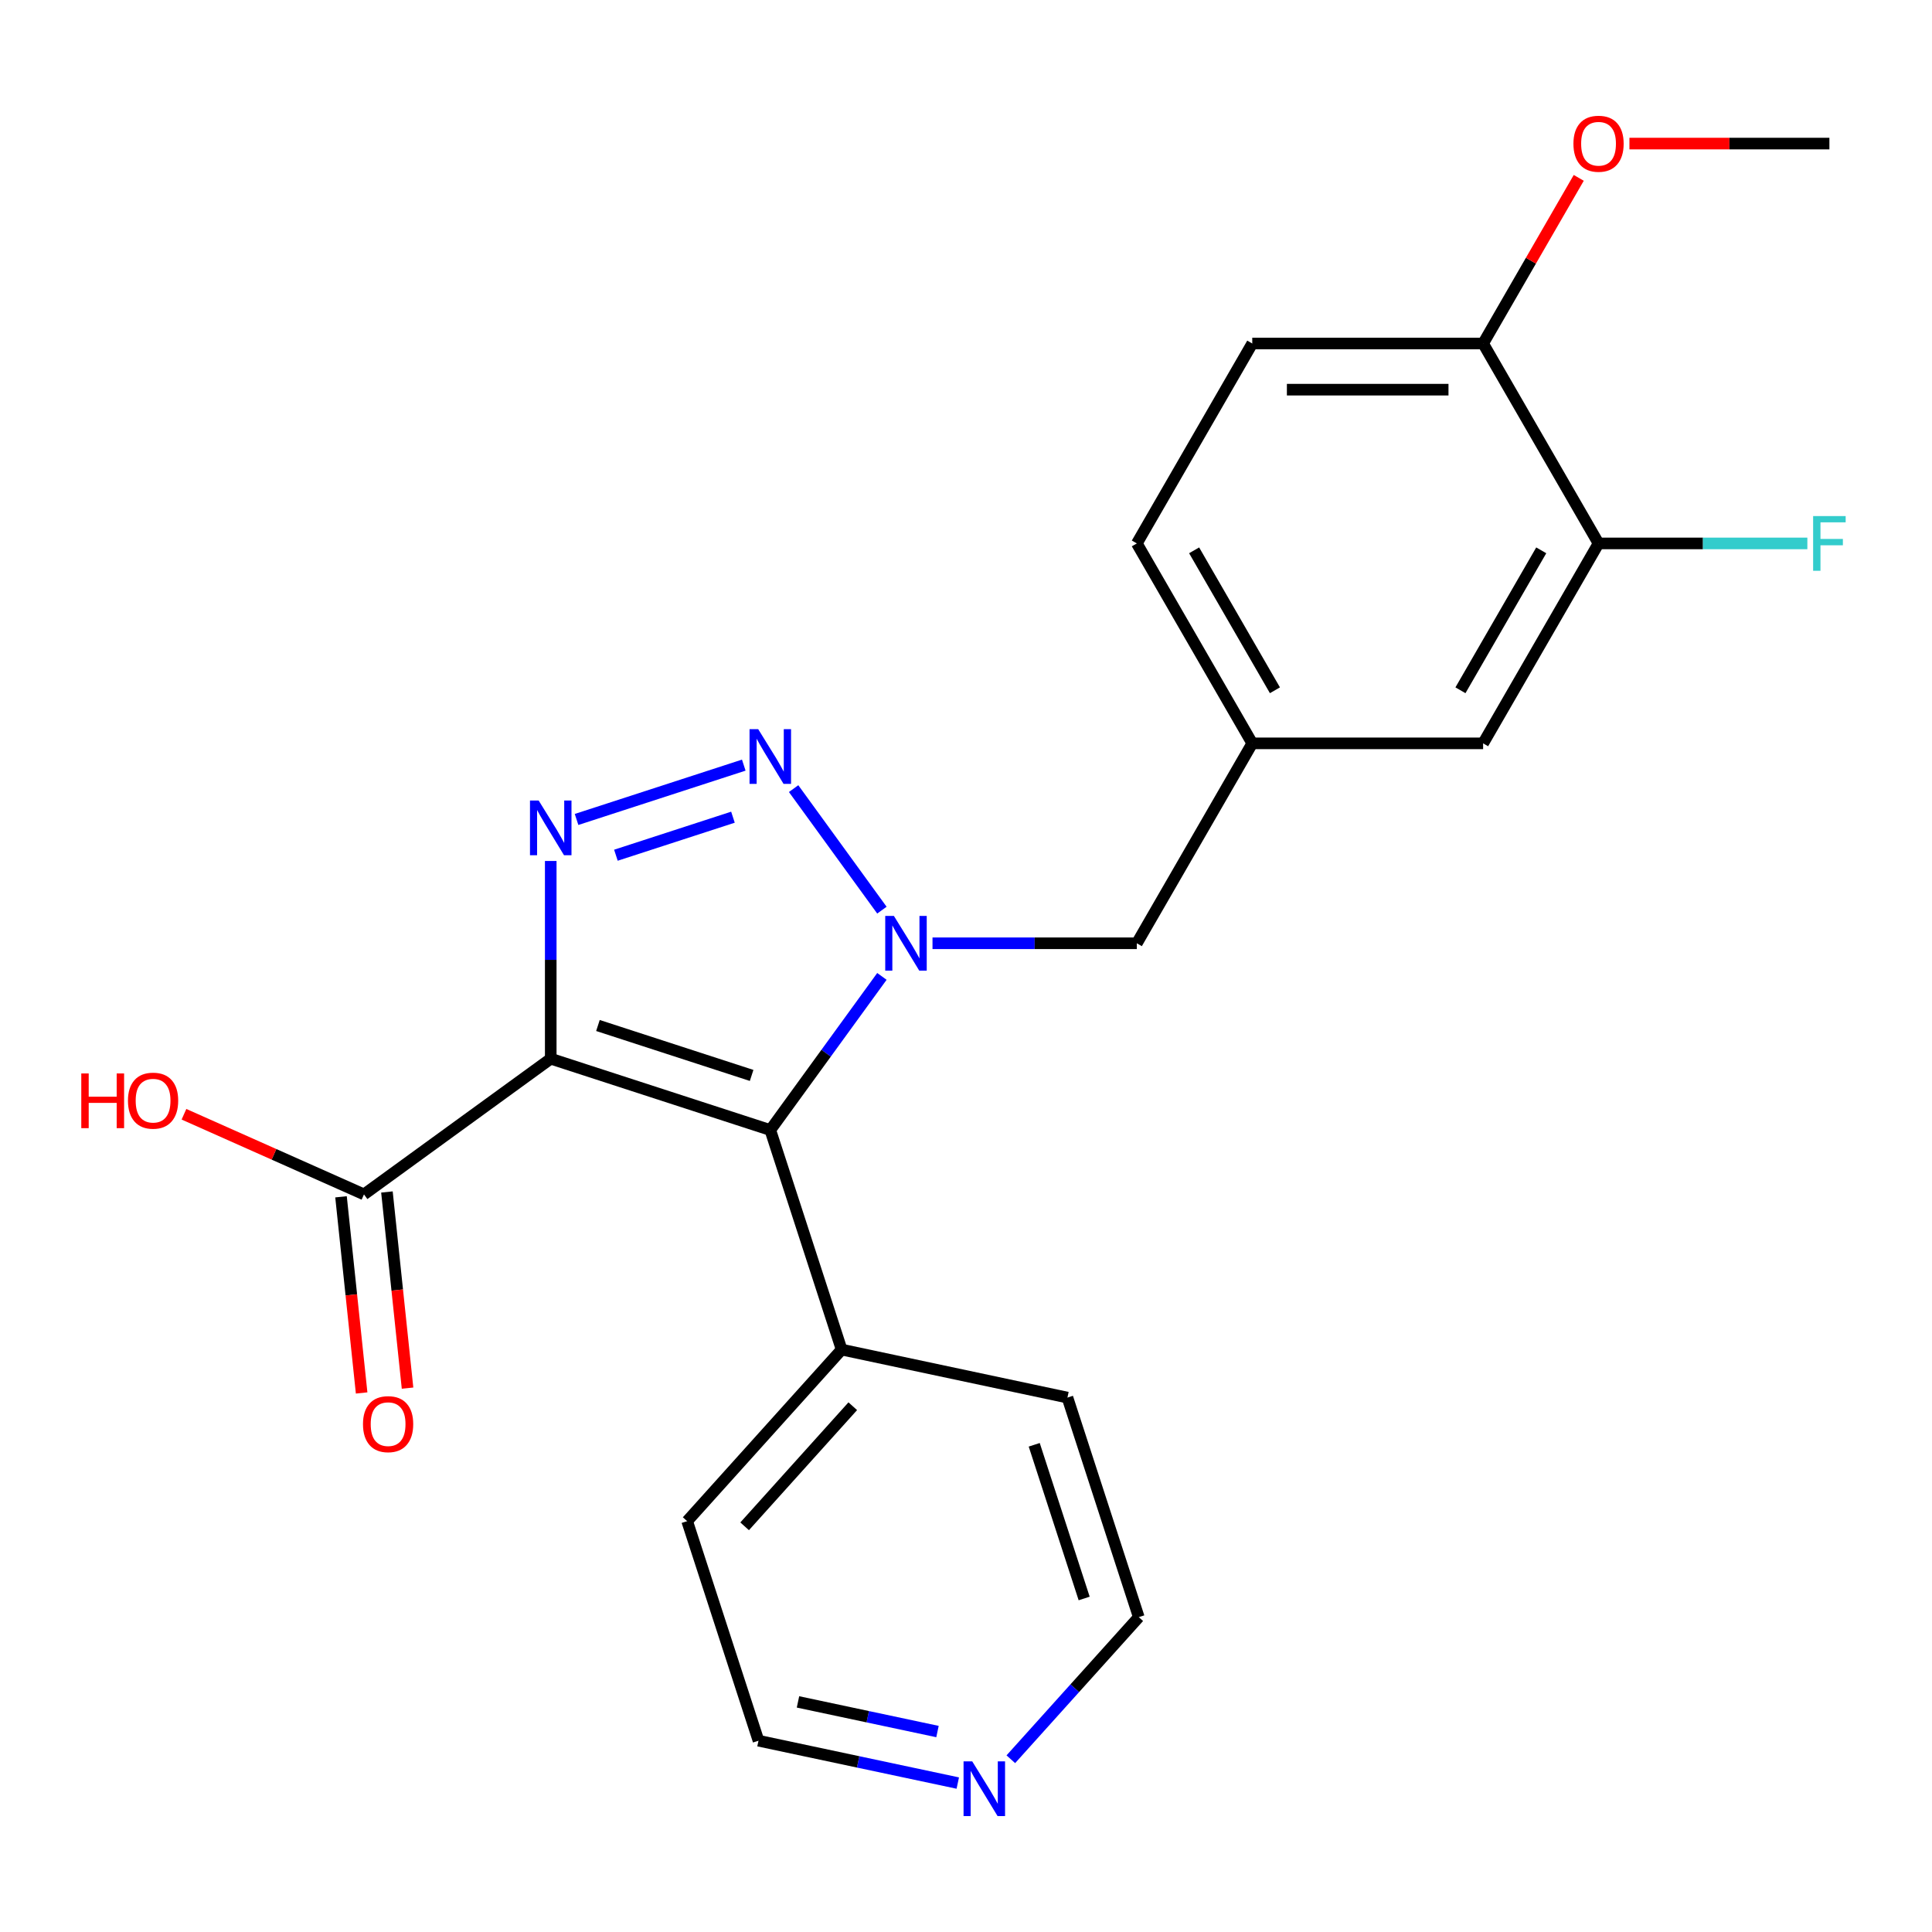<?xml version='1.0' encoding='iso-8859-1'?>
<svg version='1.1' baseProfile='full'
              xmlns='http://www.w3.org/2000/svg'
                      xmlns:rdkit='http://www.rdkit.org/xml'
                      xmlns:xlink='http://www.w3.org/1999/xlink'
                  xml:space='preserve'
width='1000px' height='1000px' viewBox='0 0 1000 1000'>
<!-- END OF HEADER -->
<rect style='opacity:1.0;fill:#FFFFFF;stroke:none' width='1000' height='1000' x='0' y='0'> </rect>
<path class='bond-1' d='M 285.061,547.983 L 398.702,584.907' style='fill:none;fill-rule:evenodd;stroke:#000000;stroke-width:6px;stroke-linecap:butt;stroke-linejoin:miter;stroke-opacity:1' />
<path class='bond-1' d='M 309.492,530.793 L 389.04,556.64' style='fill:none;fill-rule:evenodd;stroke:#000000;stroke-width:6px;stroke-linecap:butt;stroke-linejoin:miter;stroke-opacity:1' />
<path class='bond-3' d='M 285.061,547.983 L 285.061,496.812' style='fill:none;fill-rule:evenodd;stroke:#000000;stroke-width:6px;stroke-linecap:butt;stroke-linejoin:miter;stroke-opacity:1' />
<path class='bond-3' d='M 285.061,496.812 L 285.061,445.641' style='fill:none;fill-rule:evenodd;stroke:#0000FF;stroke-width:6px;stroke-linecap:butt;stroke-linejoin:miter;stroke-opacity:1' />
<path class='bond-4' d='M 285.061,547.983 L 188.392,618.217' style='fill:none;fill-rule:evenodd;stroke:#000000;stroke-width:6px;stroke-linecap:butt;stroke-linejoin:miter;stroke-opacity:1' />
<path class='bond-0' d='M 456.477,505.385 L 427.589,545.146' style='fill:none;fill-rule:evenodd;stroke:#0000FF;stroke-width:6px;stroke-linecap:butt;stroke-linejoin:miter;stroke-opacity:1' />
<path class='bond-0' d='M 427.589,545.146 L 398.702,584.907' style='fill:none;fill-rule:evenodd;stroke:#000000;stroke-width:6px;stroke-linecap:butt;stroke-linejoin:miter;stroke-opacity:1' />
<path class='bond-5' d='M 482.663,488.238 L 535.544,488.238' style='fill:none;fill-rule:evenodd;stroke:#0000FF;stroke-width:6px;stroke-linecap:butt;stroke-linejoin:miter;stroke-opacity:1' />
<path class='bond-5' d='M 535.544,488.238 L 588.424,488.238' style='fill:none;fill-rule:evenodd;stroke:#000000;stroke-width:6px;stroke-linecap:butt;stroke-linejoin:miter;stroke-opacity:1' />
<path class='bond-23' d='M 456.477,471.091 L 410.775,408.187' style='fill:none;fill-rule:evenodd;stroke:#0000FF;stroke-width:6px;stroke-linecap:butt;stroke-linejoin:miter;stroke-opacity:1' />
<path class='bond-7' d='M 398.702,584.907 L 435.626,698.548' style='fill:none;fill-rule:evenodd;stroke:#000000;stroke-width:6px;stroke-linecap:butt;stroke-linejoin:miter;stroke-opacity:1' />
<path class='bond-2' d='M 384.974,396.03 L 298.427,424.151' style='fill:none;fill-rule:evenodd;stroke:#0000FF;stroke-width:6px;stroke-linecap:butt;stroke-linejoin:miter;stroke-opacity:1' />
<path class='bond-2' d='M 379.377,422.976 L 318.794,442.661' style='fill:none;fill-rule:evenodd;stroke:#0000FF;stroke-width:6px;stroke-linecap:butt;stroke-linejoin:miter;stroke-opacity:1' />
<path class='bond-11' d='M 176.509,619.466 L 181.844,670.229' style='fill:none;fill-rule:evenodd;stroke:#000000;stroke-width:6px;stroke-linecap:butt;stroke-linejoin:miter;stroke-opacity:1' />
<path class='bond-11' d='M 181.844,670.229 L 187.179,720.993' style='fill:none;fill-rule:evenodd;stroke:#FF0000;stroke-width:6px;stroke-linecap:butt;stroke-linejoin:miter;stroke-opacity:1' />
<path class='bond-11' d='M 200.275,616.968 L 205.611,667.731' style='fill:none;fill-rule:evenodd;stroke:#000000;stroke-width:6px;stroke-linecap:butt;stroke-linejoin:miter;stroke-opacity:1' />
<path class='bond-11' d='M 205.611,667.731 L 210.946,718.495' style='fill:none;fill-rule:evenodd;stroke:#FF0000;stroke-width:6px;stroke-linecap:butt;stroke-linejoin:miter;stroke-opacity:1' />
<path class='bond-14' d='M 188.392,618.217 L 141.806,597.475' style='fill:none;fill-rule:evenodd;stroke:#000000;stroke-width:6px;stroke-linecap:butt;stroke-linejoin:miter;stroke-opacity:1' />
<path class='bond-14' d='M 141.806,597.475 L 95.221,576.734' style='fill:none;fill-rule:evenodd;stroke:#FF0000;stroke-width:6px;stroke-linecap:butt;stroke-linejoin:miter;stroke-opacity:1' />
<path class='bond-10' d='M 588.424,488.238 L 648.169,384.758' style='fill:none;fill-rule:evenodd;stroke:#000000;stroke-width:6px;stroke-linecap:butt;stroke-linejoin:miter;stroke-opacity:1' />
<path class='bond-6' d='M 827.403,281.277 L 767.658,384.758' style='fill:none;fill-rule:evenodd;stroke:#000000;stroke-width:6px;stroke-linecap:butt;stroke-linejoin:miter;stroke-opacity:1' />
<path class='bond-6' d='M 797.745,284.85 L 755.924,357.287' style='fill:none;fill-rule:evenodd;stroke:#000000;stroke-width:6px;stroke-linecap:butt;stroke-linejoin:miter;stroke-opacity:1' />
<path class='bond-15' d='M 827.403,281.277 L 881.443,281.277' style='fill:none;fill-rule:evenodd;stroke:#000000;stroke-width:6px;stroke-linecap:butt;stroke-linejoin:miter;stroke-opacity:1' />
<path class='bond-15' d='M 881.443,281.277 L 935.484,281.277' style='fill:none;fill-rule:evenodd;stroke:#33CCCC;stroke-width:6px;stroke-linecap:butt;stroke-linejoin:miter;stroke-opacity:1' />
<path class='bond-25' d='M 827.403,281.277 L 767.658,177.797' style='fill:none;fill-rule:evenodd;stroke:#000000;stroke-width:6px;stroke-linecap:butt;stroke-linejoin:miter;stroke-opacity:1' />
<path class='bond-20' d='M 435.626,698.548 L 552.504,723.391' style='fill:none;fill-rule:evenodd;stroke:#000000;stroke-width:6px;stroke-linecap:butt;stroke-linejoin:miter;stroke-opacity:1' />
<path class='bond-21' d='M 435.626,698.548 L 355.672,787.345' style='fill:none;fill-rule:evenodd;stroke:#000000;stroke-width:6px;stroke-linecap:butt;stroke-linejoin:miter;stroke-opacity:1' />
<path class='bond-21' d='M 441.392,727.858 L 385.424,790.017' style='fill:none;fill-rule:evenodd;stroke:#000000;stroke-width:6px;stroke-linecap:butt;stroke-linejoin:miter;stroke-opacity:1' />
<path class='bond-8' d='M 767.658,177.797 L 648.169,177.797' style='fill:none;fill-rule:evenodd;stroke:#000000;stroke-width:6px;stroke-linecap:butt;stroke-linejoin:miter;stroke-opacity:1' />
<path class='bond-8' d='M 749.735,201.694 L 666.092,201.694' style='fill:none;fill-rule:evenodd;stroke:#000000;stroke-width:6px;stroke-linecap:butt;stroke-linejoin:miter;stroke-opacity:1' />
<path class='bond-17' d='M 767.658,177.797 L 792.407,134.93' style='fill:none;fill-rule:evenodd;stroke:#000000;stroke-width:6px;stroke-linecap:butt;stroke-linejoin:miter;stroke-opacity:1' />
<path class='bond-17' d='M 792.407,134.93 L 817.156,92.063' style='fill:none;fill-rule:evenodd;stroke:#FF0000;stroke-width:6px;stroke-linecap:butt;stroke-linejoin:miter;stroke-opacity:1' />
<path class='bond-9' d='M 767.658,384.758 L 648.169,384.758' style='fill:none;fill-rule:evenodd;stroke:#000000;stroke-width:6px;stroke-linecap:butt;stroke-linejoin:miter;stroke-opacity:1' />
<path class='bond-16' d='M 648.169,384.758 L 588.424,281.277' style='fill:none;fill-rule:evenodd;stroke:#000000;stroke-width:6px;stroke-linecap:butt;stroke-linejoin:miter;stroke-opacity:1' />
<path class='bond-16' d='M 659.903,357.287 L 618.082,284.85' style='fill:none;fill-rule:evenodd;stroke:#000000;stroke-width:6px;stroke-linecap:butt;stroke-linejoin:miter;stroke-opacity:1' />
<path class='bond-12' d='M 495.747,922.912 L 444.171,911.949' style='fill:none;fill-rule:evenodd;stroke:#0000FF;stroke-width:6px;stroke-linecap:butt;stroke-linejoin:miter;stroke-opacity:1' />
<path class='bond-12' d='M 444.171,911.949 L 392.596,900.986' style='fill:none;fill-rule:evenodd;stroke:#000000;stroke-width:6px;stroke-linecap:butt;stroke-linejoin:miter;stroke-opacity:1' />
<path class='bond-12' d='M 485.243,896.247 L 449.14,888.573' style='fill:none;fill-rule:evenodd;stroke:#0000FF;stroke-width:6px;stroke-linecap:butt;stroke-linejoin:miter;stroke-opacity:1' />
<path class='bond-12' d='M 449.14,888.573 L 413.037,880.899' style='fill:none;fill-rule:evenodd;stroke:#000000;stroke-width:6px;stroke-linecap:butt;stroke-linejoin:miter;stroke-opacity:1' />
<path class='bond-24' d='M 523.201,910.584 L 556.314,873.808' style='fill:none;fill-rule:evenodd;stroke:#0000FF;stroke-width:6px;stroke-linecap:butt;stroke-linejoin:miter;stroke-opacity:1' />
<path class='bond-24' d='M 556.314,873.808 L 589.428,837.032' style='fill:none;fill-rule:evenodd;stroke:#000000;stroke-width:6px;stroke-linecap:butt;stroke-linejoin:miter;stroke-opacity:1' />
<path class='bond-13' d='M 648.169,177.797 L 588.424,281.277' style='fill:none;fill-rule:evenodd;stroke:#000000;stroke-width:6px;stroke-linecap:butt;stroke-linejoin:miter;stroke-opacity:1' />
<path class='bond-22' d='M 843.39,74.316 L 895.141,74.316' style='fill:none;fill-rule:evenodd;stroke:#FF0000;stroke-width:6px;stroke-linecap:butt;stroke-linejoin:miter;stroke-opacity:1' />
<path class='bond-22' d='M 895.141,74.316 L 946.892,74.316' style='fill:none;fill-rule:evenodd;stroke:#000000;stroke-width:6px;stroke-linecap:butt;stroke-linejoin:miter;stroke-opacity:1' />
<path class='bond-18' d='M 589.428,837.032 L 552.504,723.391' style='fill:none;fill-rule:evenodd;stroke:#000000;stroke-width:6px;stroke-linecap:butt;stroke-linejoin:miter;stroke-opacity:1' />
<path class='bond-18' d='M 561.161,827.37 L 535.314,747.822' style='fill:none;fill-rule:evenodd;stroke:#000000;stroke-width:6px;stroke-linecap:butt;stroke-linejoin:miter;stroke-opacity:1' />
<path class='bond-19' d='M 392.596,900.986 L 355.672,787.345' style='fill:none;fill-rule:evenodd;stroke:#000000;stroke-width:6px;stroke-linecap:butt;stroke-linejoin:miter;stroke-opacity:1' />
<path  class='atom-1' d='M 462.675 474.078
L 471.955 489.078
Q 472.875 490.558, 474.355 493.238
Q 475.835 495.918, 475.915 496.078
L 475.915 474.078
L 479.675 474.078
L 479.675 502.398
L 475.795 502.398
L 465.835 485.998
Q 464.675 484.078, 463.435 481.878
Q 462.235 479.678, 461.875 478.998
L 461.875 502.398
L 458.195 502.398
L 458.195 474.078
L 462.675 474.078
' fill='#0000FF'/>
<path  class='atom-3' d='M 392.442 377.41
L 401.722 392.41
Q 402.642 393.89, 404.122 396.57
Q 405.602 399.25, 405.682 399.41
L 405.682 377.41
L 409.442 377.41
L 409.442 405.73
L 405.562 405.73
L 395.602 389.33
Q 394.442 387.41, 393.202 385.21
Q 392.002 383.01, 391.642 382.33
L 391.642 405.73
L 387.962 405.73
L 387.962 377.41
L 392.442 377.41
' fill='#0000FF'/>
<path  class='atom-4' d='M 278.801 414.334
L 288.081 429.334
Q 289.001 430.814, 290.481 433.494
Q 291.961 436.174, 292.041 436.334
L 292.041 414.334
L 295.801 414.334
L 295.801 442.654
L 291.921 442.654
L 281.961 426.254
Q 280.801 424.334, 279.561 422.134
Q 278.361 419.934, 278.001 419.254
L 278.001 442.654
L 274.321 442.654
L 274.321 414.334
L 278.801 414.334
' fill='#0000FF'/>
<path  class='atom-12' d='M 187.882 737.131
Q 187.882 730.331, 191.242 726.531
Q 194.602 722.731, 200.882 722.731
Q 207.162 722.731, 210.522 726.531
Q 213.882 730.331, 213.882 737.131
Q 213.882 744.011, 210.482 747.931
Q 207.082 751.811, 200.882 751.811
Q 194.642 751.811, 191.242 747.931
Q 187.882 744.051, 187.882 737.131
M 200.882 748.611
Q 205.202 748.611, 207.522 745.731
Q 209.882 742.811, 209.882 737.131
Q 209.882 731.571, 207.522 728.771
Q 205.202 725.931, 200.882 725.931
Q 196.562 725.931, 194.202 728.731
Q 191.882 731.531, 191.882 737.131
Q 191.882 742.851, 194.202 745.731
Q 196.562 748.611, 200.882 748.611
' fill='#FF0000'/>
<path  class='atom-13' d='M 503.214 911.669
L 512.494 926.669
Q 513.414 928.149, 514.894 930.829
Q 516.374 933.509, 516.454 933.669
L 516.454 911.669
L 520.214 911.669
L 520.214 939.989
L 516.334 939.989
L 506.374 923.589
Q 505.214 921.669, 503.974 919.469
Q 502.774 917.269, 502.414 916.589
L 502.414 939.989
L 498.734 939.989
L 498.734 911.669
L 503.214 911.669
' fill='#0000FF'/>
<path  class='atom-15' d='M 42.073 555.616
L 45.913 555.616
L 45.913 567.656
L 60.393 567.656
L 60.393 555.616
L 64.233 555.616
L 64.233 583.936
L 60.393 583.936
L 60.393 570.856
L 45.913 570.856
L 45.913 583.936
L 42.073 583.936
L 42.073 555.616
' fill='#FF0000'/>
<path  class='atom-15' d='M 66.233 569.696
Q 66.233 562.896, 69.593 559.096
Q 72.953 555.296, 79.233 555.296
Q 85.513 555.296, 88.873 559.096
Q 92.233 562.896, 92.233 569.696
Q 92.233 576.576, 88.833 580.496
Q 85.433 584.376, 79.233 584.376
Q 72.993 584.376, 69.593 580.496
Q 66.233 576.616, 66.233 569.696
M 79.233 581.176
Q 83.553 581.176, 85.873 578.296
Q 88.233 575.376, 88.233 569.696
Q 88.233 564.136, 85.873 561.336
Q 83.553 558.496, 79.233 558.496
Q 74.913 558.496, 72.553 561.296
Q 70.233 564.096, 70.233 569.696
Q 70.233 575.416, 72.553 578.296
Q 74.913 581.176, 79.233 581.176
' fill='#FF0000'/>
<path  class='atom-16' d='M 938.472 267.117
L 955.312 267.117
L 955.312 270.357
L 942.272 270.357
L 942.272 278.957
L 953.872 278.957
L 953.872 282.237
L 942.272 282.237
L 942.272 295.437
L 938.472 295.437
L 938.472 267.117
' fill='#33CCCC'/>
<path  class='atom-18' d='M 814.403 74.396
Q 814.403 67.596, 817.763 63.796
Q 821.123 59.996, 827.403 59.996
Q 833.683 59.996, 837.043 63.796
Q 840.403 67.596, 840.403 74.396
Q 840.403 81.276, 837.003 85.196
Q 833.603 89.076, 827.403 89.076
Q 821.163 89.076, 817.763 85.196
Q 814.403 81.316, 814.403 74.396
M 827.403 85.876
Q 831.723 85.876, 834.043 82.996
Q 836.403 80.076, 836.403 74.396
Q 836.403 68.836, 834.043 66.036
Q 831.723 63.196, 827.403 63.196
Q 823.083 63.196, 820.723 65.996
Q 818.403 68.796, 818.403 74.396
Q 818.403 80.116, 820.723 82.996
Q 823.083 85.876, 827.403 85.876
' fill='#FF0000'/>
</svg>
